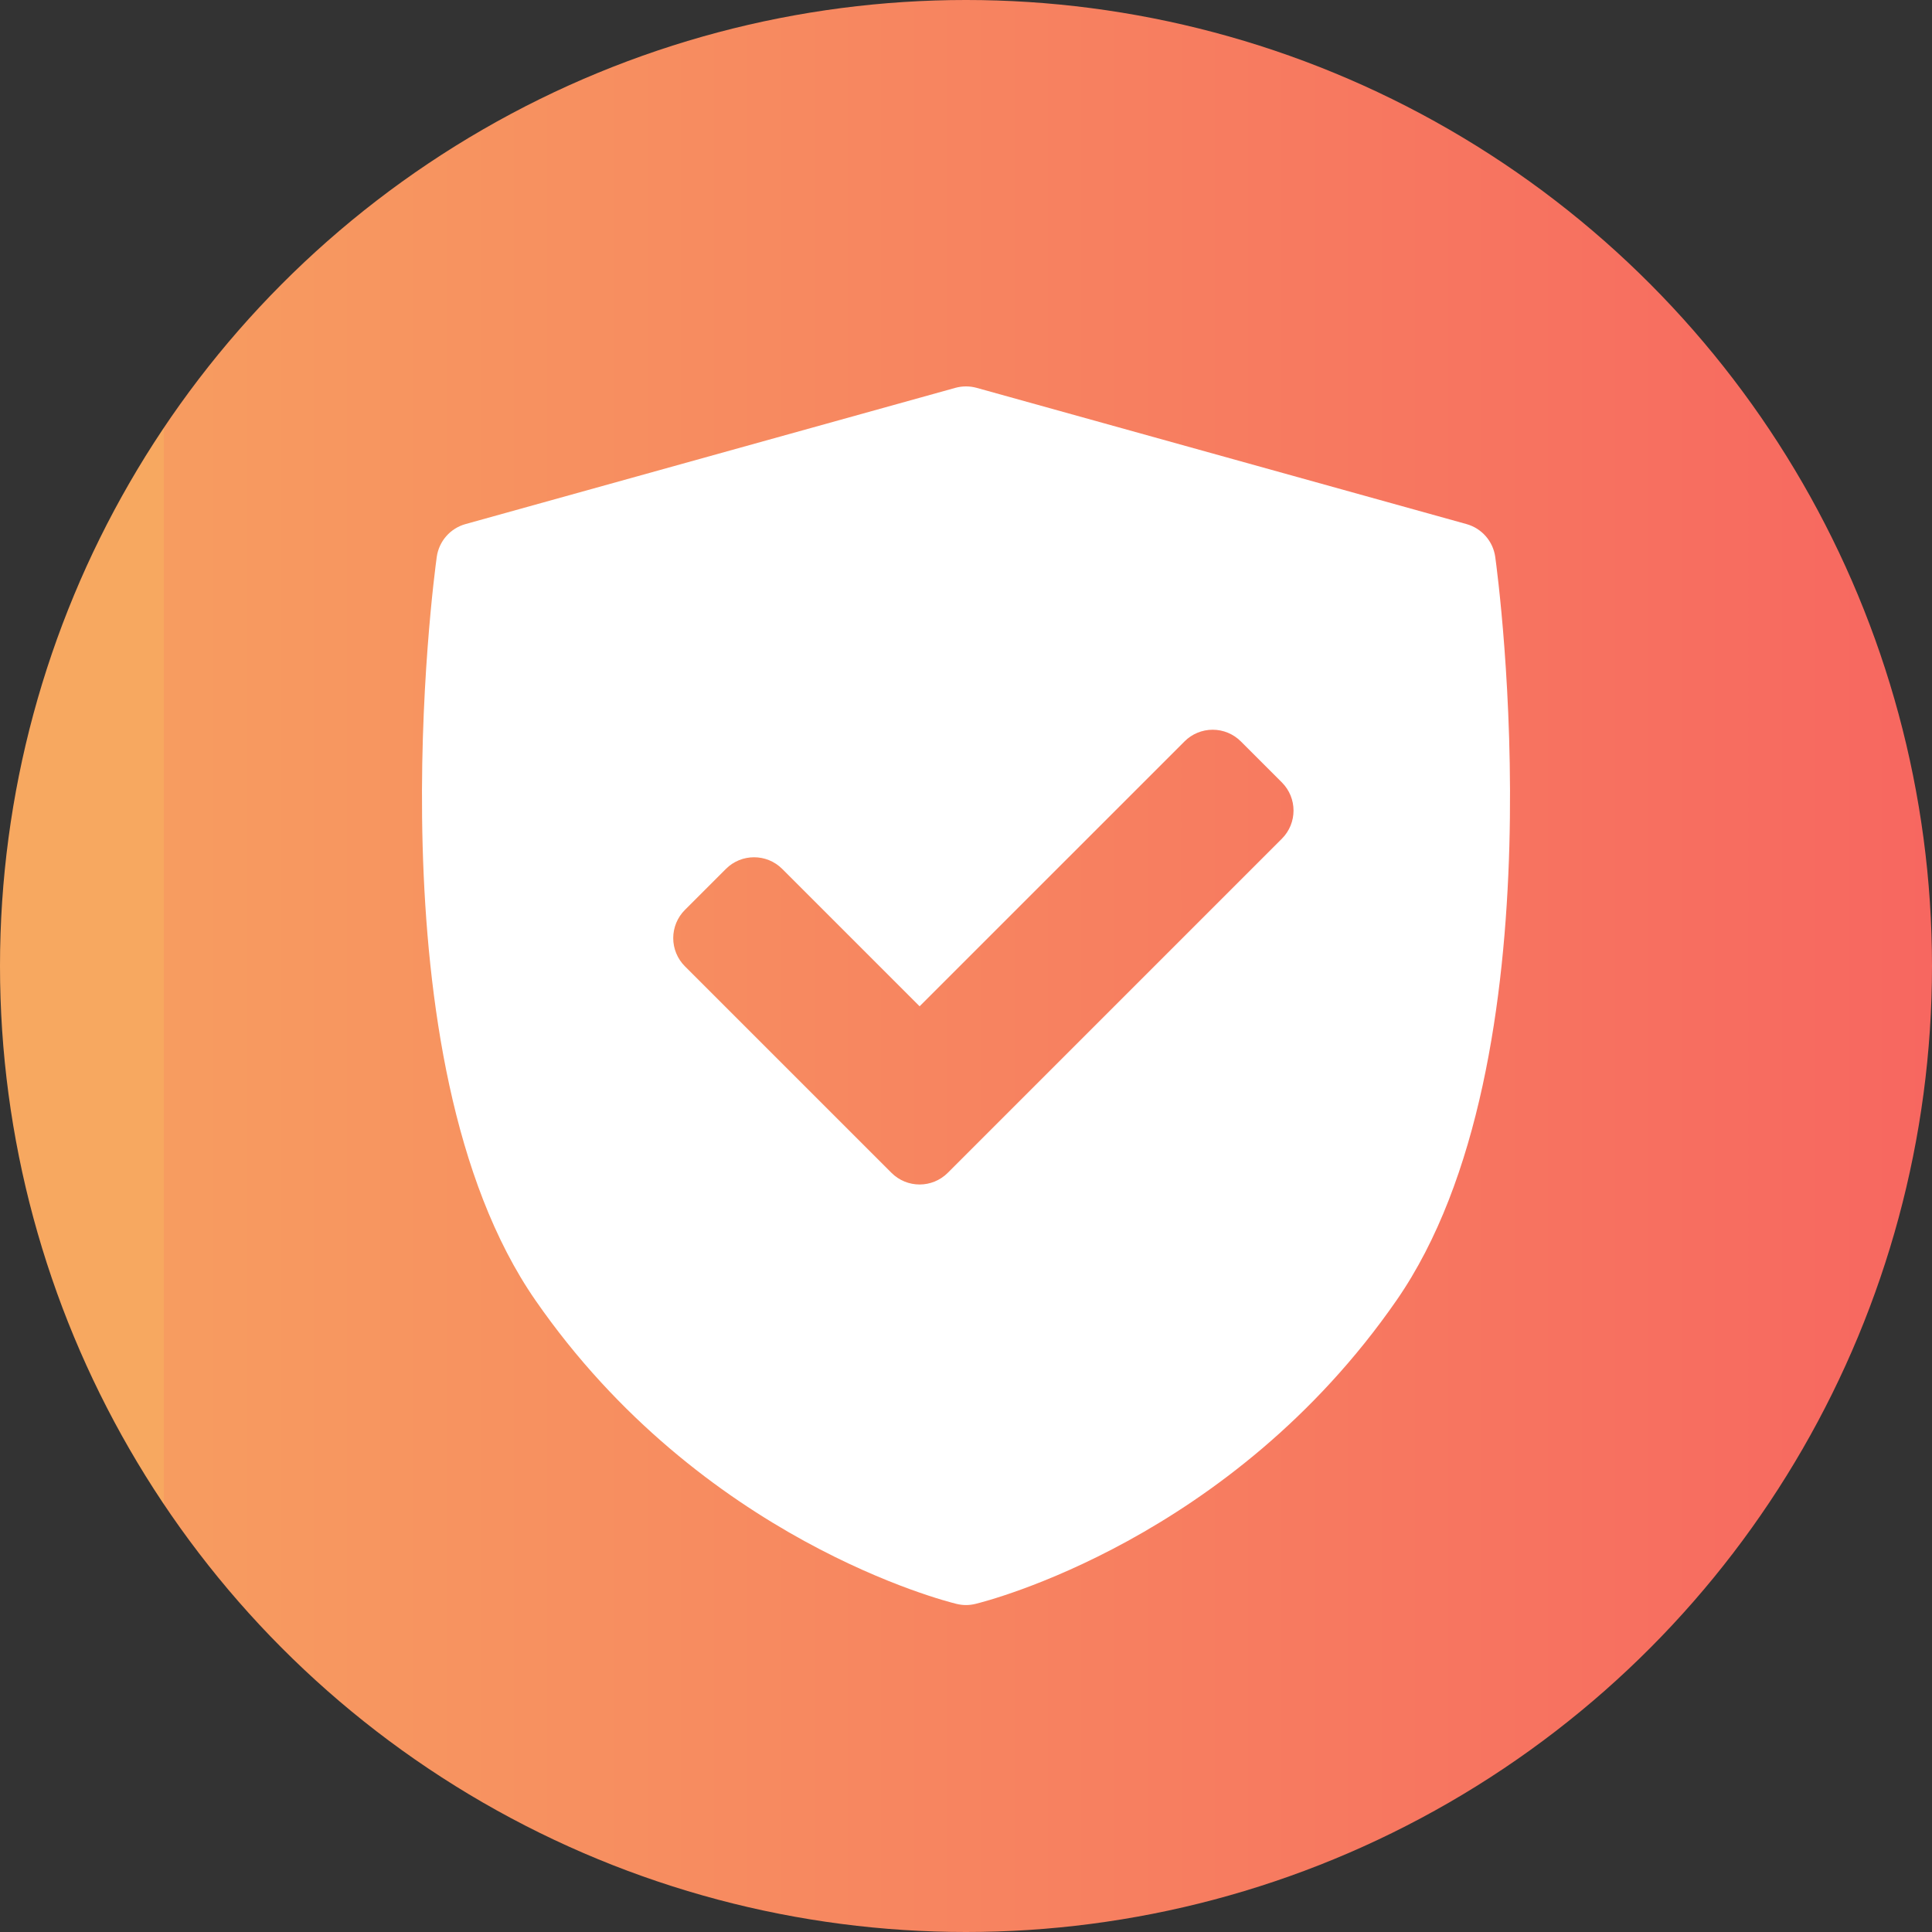 <?xml version="1.0" encoding="UTF-8"?> <svg xmlns="http://www.w3.org/2000/svg" width="65" height="65" viewBox="0 0 65 65" fill="none"><rect x="0" y="0" width="65" height="65" fill="#333333" stroke="none"/><g clip-path="url(#clip0_27_939)"><circle cx="32.5" cy="32.5" r="32.5" fill="url(#paint0_linear_27_939)"></circle><path d="M50.306 18.738C50.232 18.209 49.852 17.775 49.338 17.632L32.859 13.049C32.624 12.984 32.376 12.984 32.141 13.049L15.662 17.632C15.148 17.775 14.768 18.209 14.694 18.738C14.599 19.425 12.418 35.664 18.011 43.742C23.597 51.811 31.837 53.878 32.185 53.962C32.289 53.987 32.394 54 32.5 54C32.606 54 32.711 53.987 32.815 53.962C33.163 53.878 41.403 51.811 46.989 43.742C52.582 35.664 50.401 19.426 50.306 18.738ZM43.127 28.218L31.887 39.458C31.625 39.72 31.282 39.851 30.939 39.851C30.596 39.851 30.253 39.72 29.992 39.458L23.042 32.509C22.791 32.258 22.65 31.917 22.65 31.561C22.65 31.206 22.791 30.865 23.042 30.614L24.422 29.234C24.945 28.711 25.794 28.711 26.317 29.234L30.939 33.856L39.852 24.944C40.103 24.692 40.444 24.551 40.799 24.551C41.155 24.551 41.496 24.692 41.747 24.944L43.127 26.323C43.65 26.847 43.65 27.695 43.127 28.218Z" fill="white"></path></g><defs><linearGradient id="paint0_linear_27_939" x1="5.5" y1="33" x2="65" y2="33" gradientUnits="userSpaceOnUse"><stop stop-color="#F7A860"></stop><stop offset="0" stop-color="#F79C60"></stop><stop offset="1" stop-color="#F76760"></stop></linearGradient><clipPath id="clip0_27_939"><rect width="65" height="65" fill="white"></rect></clipPath></defs></svg> 